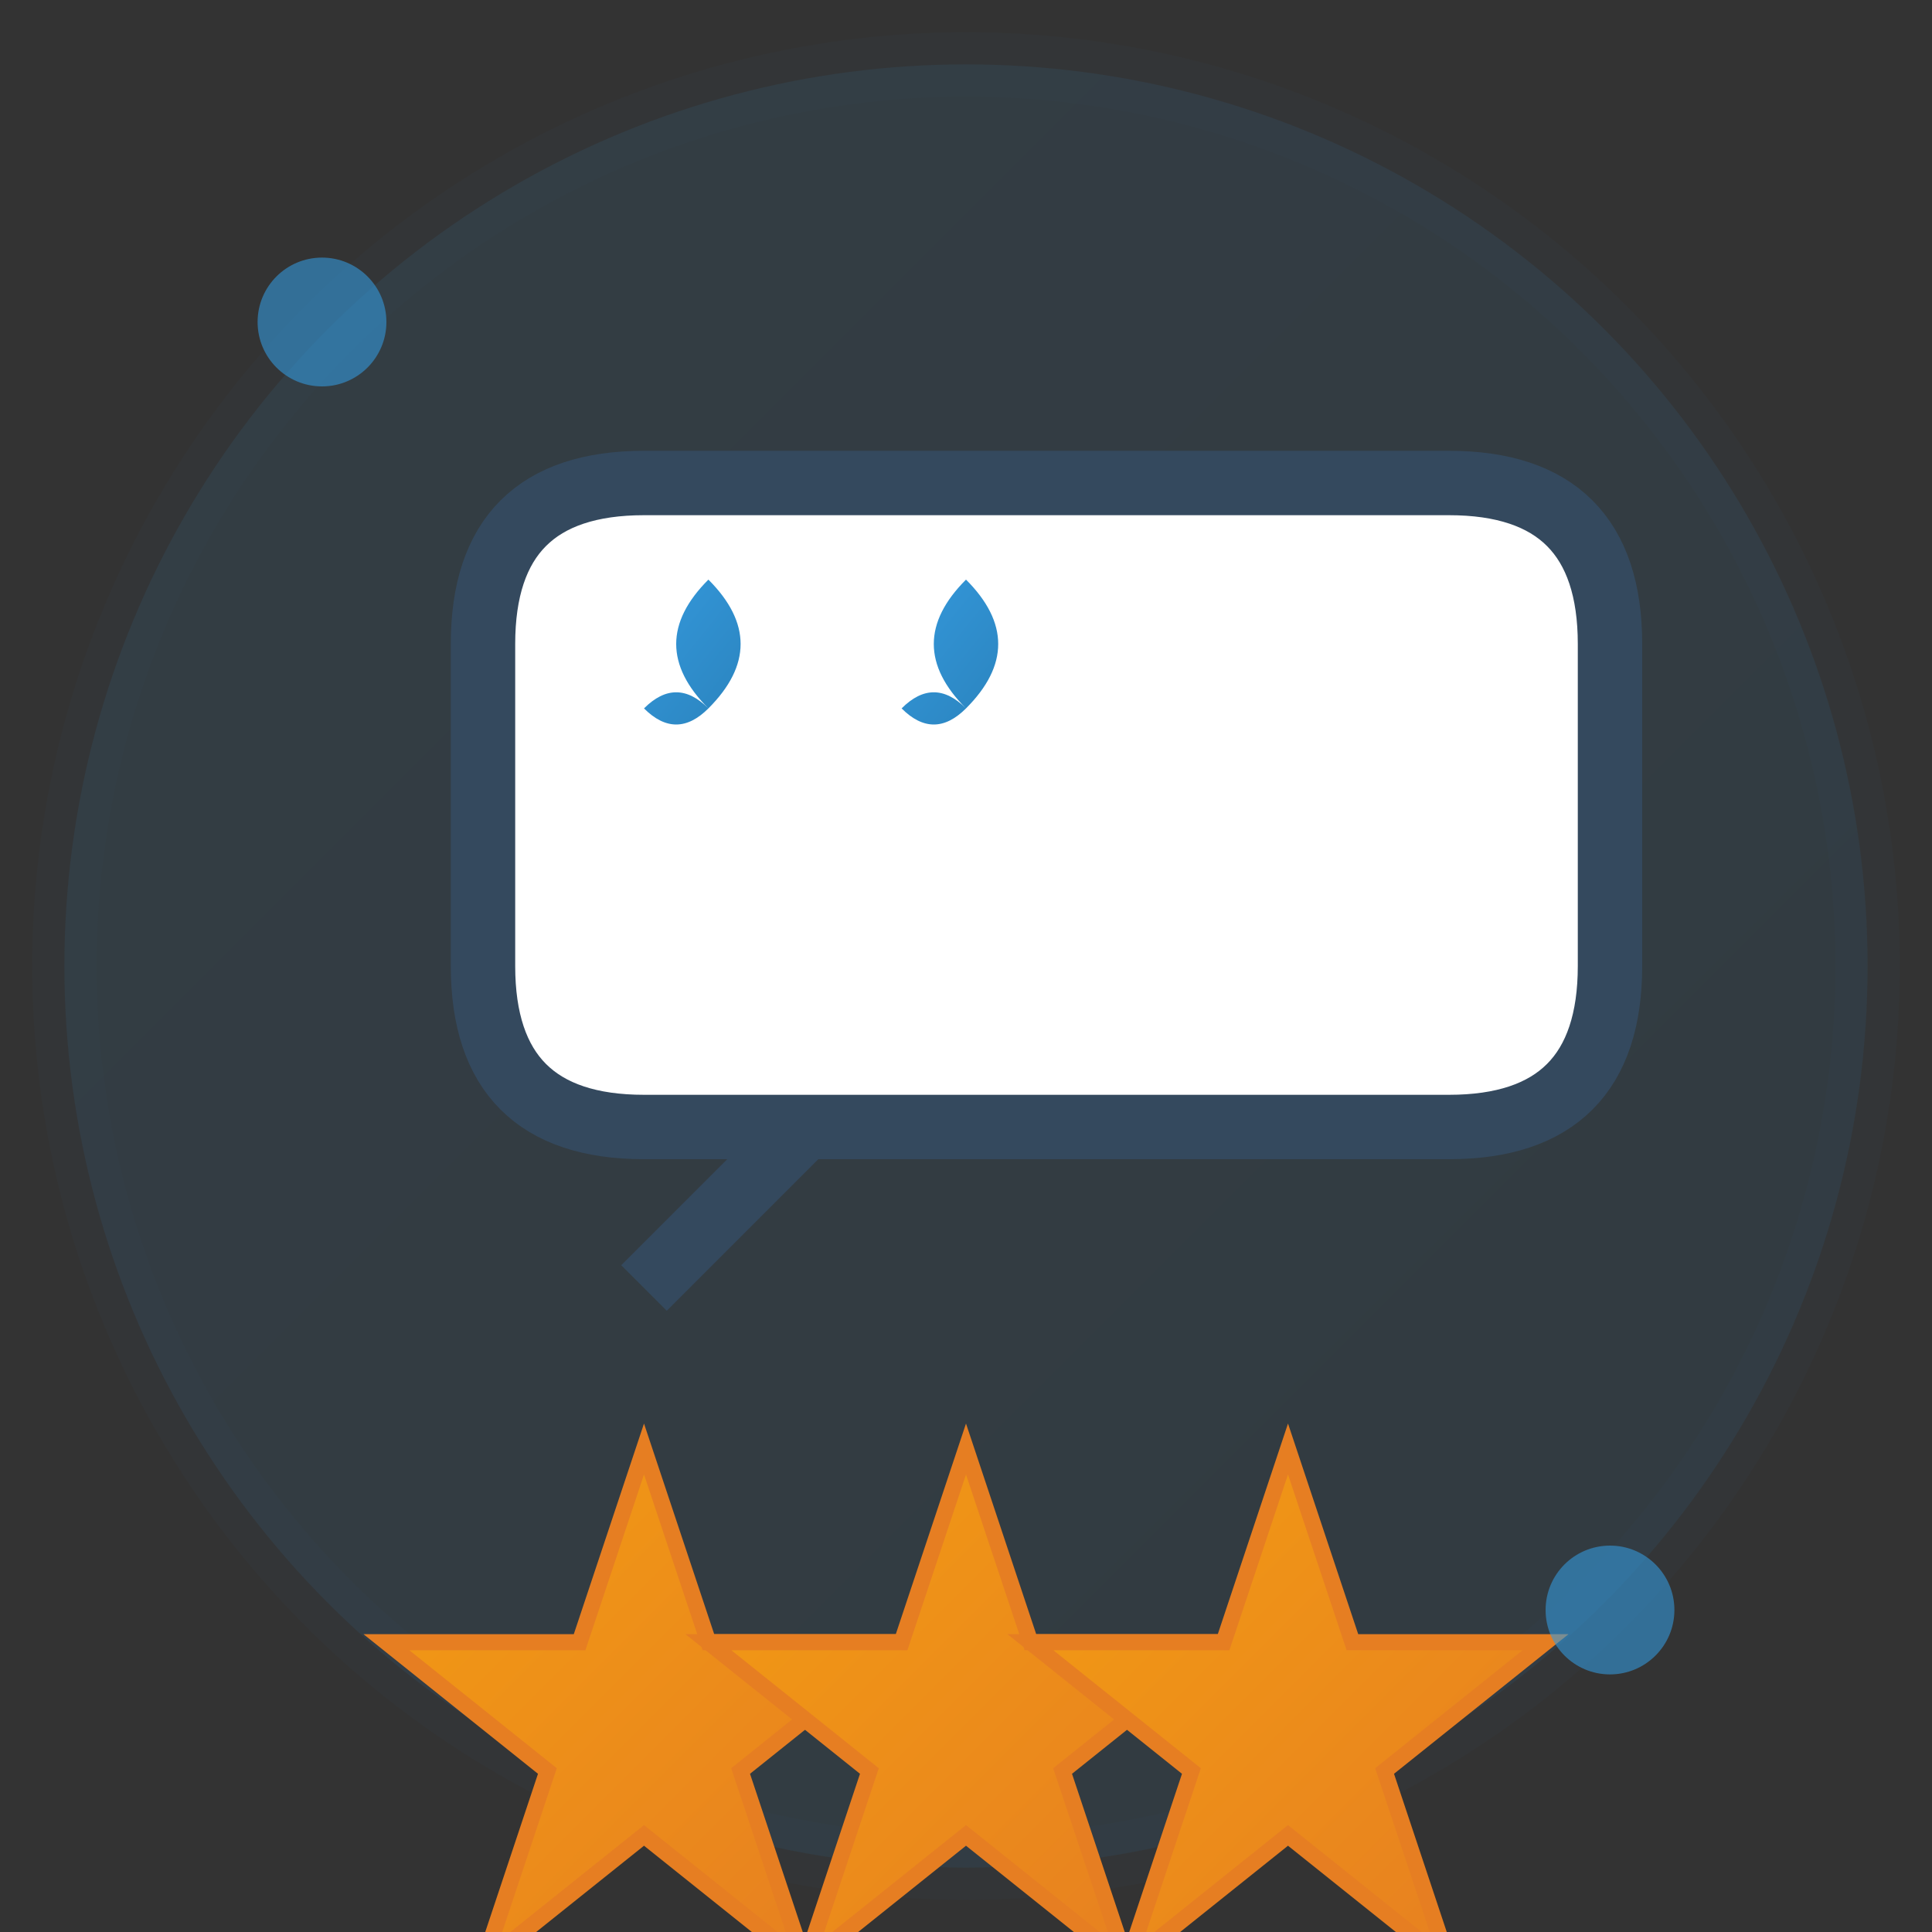 <svg xmlns="http://www.w3.org/2000/svg" viewBox="0 0 60 60" width="60" height="60">
  <rect x="0" y="0" width="60" height="60" fill="#333333" stroke="none"/>
  <defs>
    <linearGradient id="quoteGradient" x1="0%" y1="0%" x2="100%" y2="100%">
      <stop offset="0%" style="stop-color:#3498db;stop-opacity:1" />
      <stop offset="100%" style="stop-color:#2980b9;stop-opacity:1" />
    </linearGradient>
    <linearGradient id="starGradient" x1="0%" y1="0%" x2="100%" y2="100%">
      <stop offset="0%" style="stop-color:#f39c12;stop-opacity:1" />
      <stop offset="100%" style="stop-color:#e67e22;stop-opacity:1" />
    </linearGradient>
  </defs>
  
  <!-- Background circle -->
  <circle cx="30" cy="30" r="28" fill="url(#quoteGradient)" opacity="0.1" stroke="#34495e" stroke-width="2"/>
  
  <!-- Speech bubble -->
  <path d="M15 20 Q15 15 20 15 L45 15 Q50 15 50 20 L50 30 Q50 35 45 35 L25 35 L20 40 L25 35 L20 35 Q15 35 15 30 Z" fill="white" stroke="#34495e" stroke-width="2"/>
  
  <!-- Quote marks -->
  <g transform="translate(22, 22)">
    <path d="M0 0 Q-2 -2 0 -4 Q2 -2 0 0 Q-1 1 -2 0 Q-1 -1 0 0" fill="url(#quoteGradient)"/>
    <path d="M8 0 Q6 -2 8 -4 Q10 -2 8 0 Q7 1 6 0 Q7 -1 8 0" fill="url(#quoteGradient)"/>
  </g>
  
  <!-- Stars for rating -->
  <g transform="translate(20, 45)">
    <polygon points="0,0 2,6 8,6 3,10 5,16 0,12 -5,16 -3,10 -8,6 -2,6" fill="url(#starGradient)" stroke="#e67e22" stroke-width="0.5"/>
  </g>
  <g transform="translate(30, 45)">
    <polygon points="0,0 2,6 8,6 3,10 5,16 0,12 -5,16 -3,10 -8,6 -2,6" fill="url(#starGradient)" stroke="#e67e22" stroke-width="0.5"/>
  </g>
  <g transform="translate(40, 45)">
    <polygon points="0,0 2,6 8,6 3,10 5,16 0,12 -5,16 -3,10 -8,6 -2,6" fill="url(#starGradient)" stroke="#e67e22" stroke-width="0.5"/>
  </g>
  
  <!-- Decorative elements -->
  <circle cx="10" cy="10" r="2" fill="#3498db" opacity="0.6"/>
  <circle cx="50" cy="50" r="2" fill="#3498db" opacity="0.6"/>
</svg>
